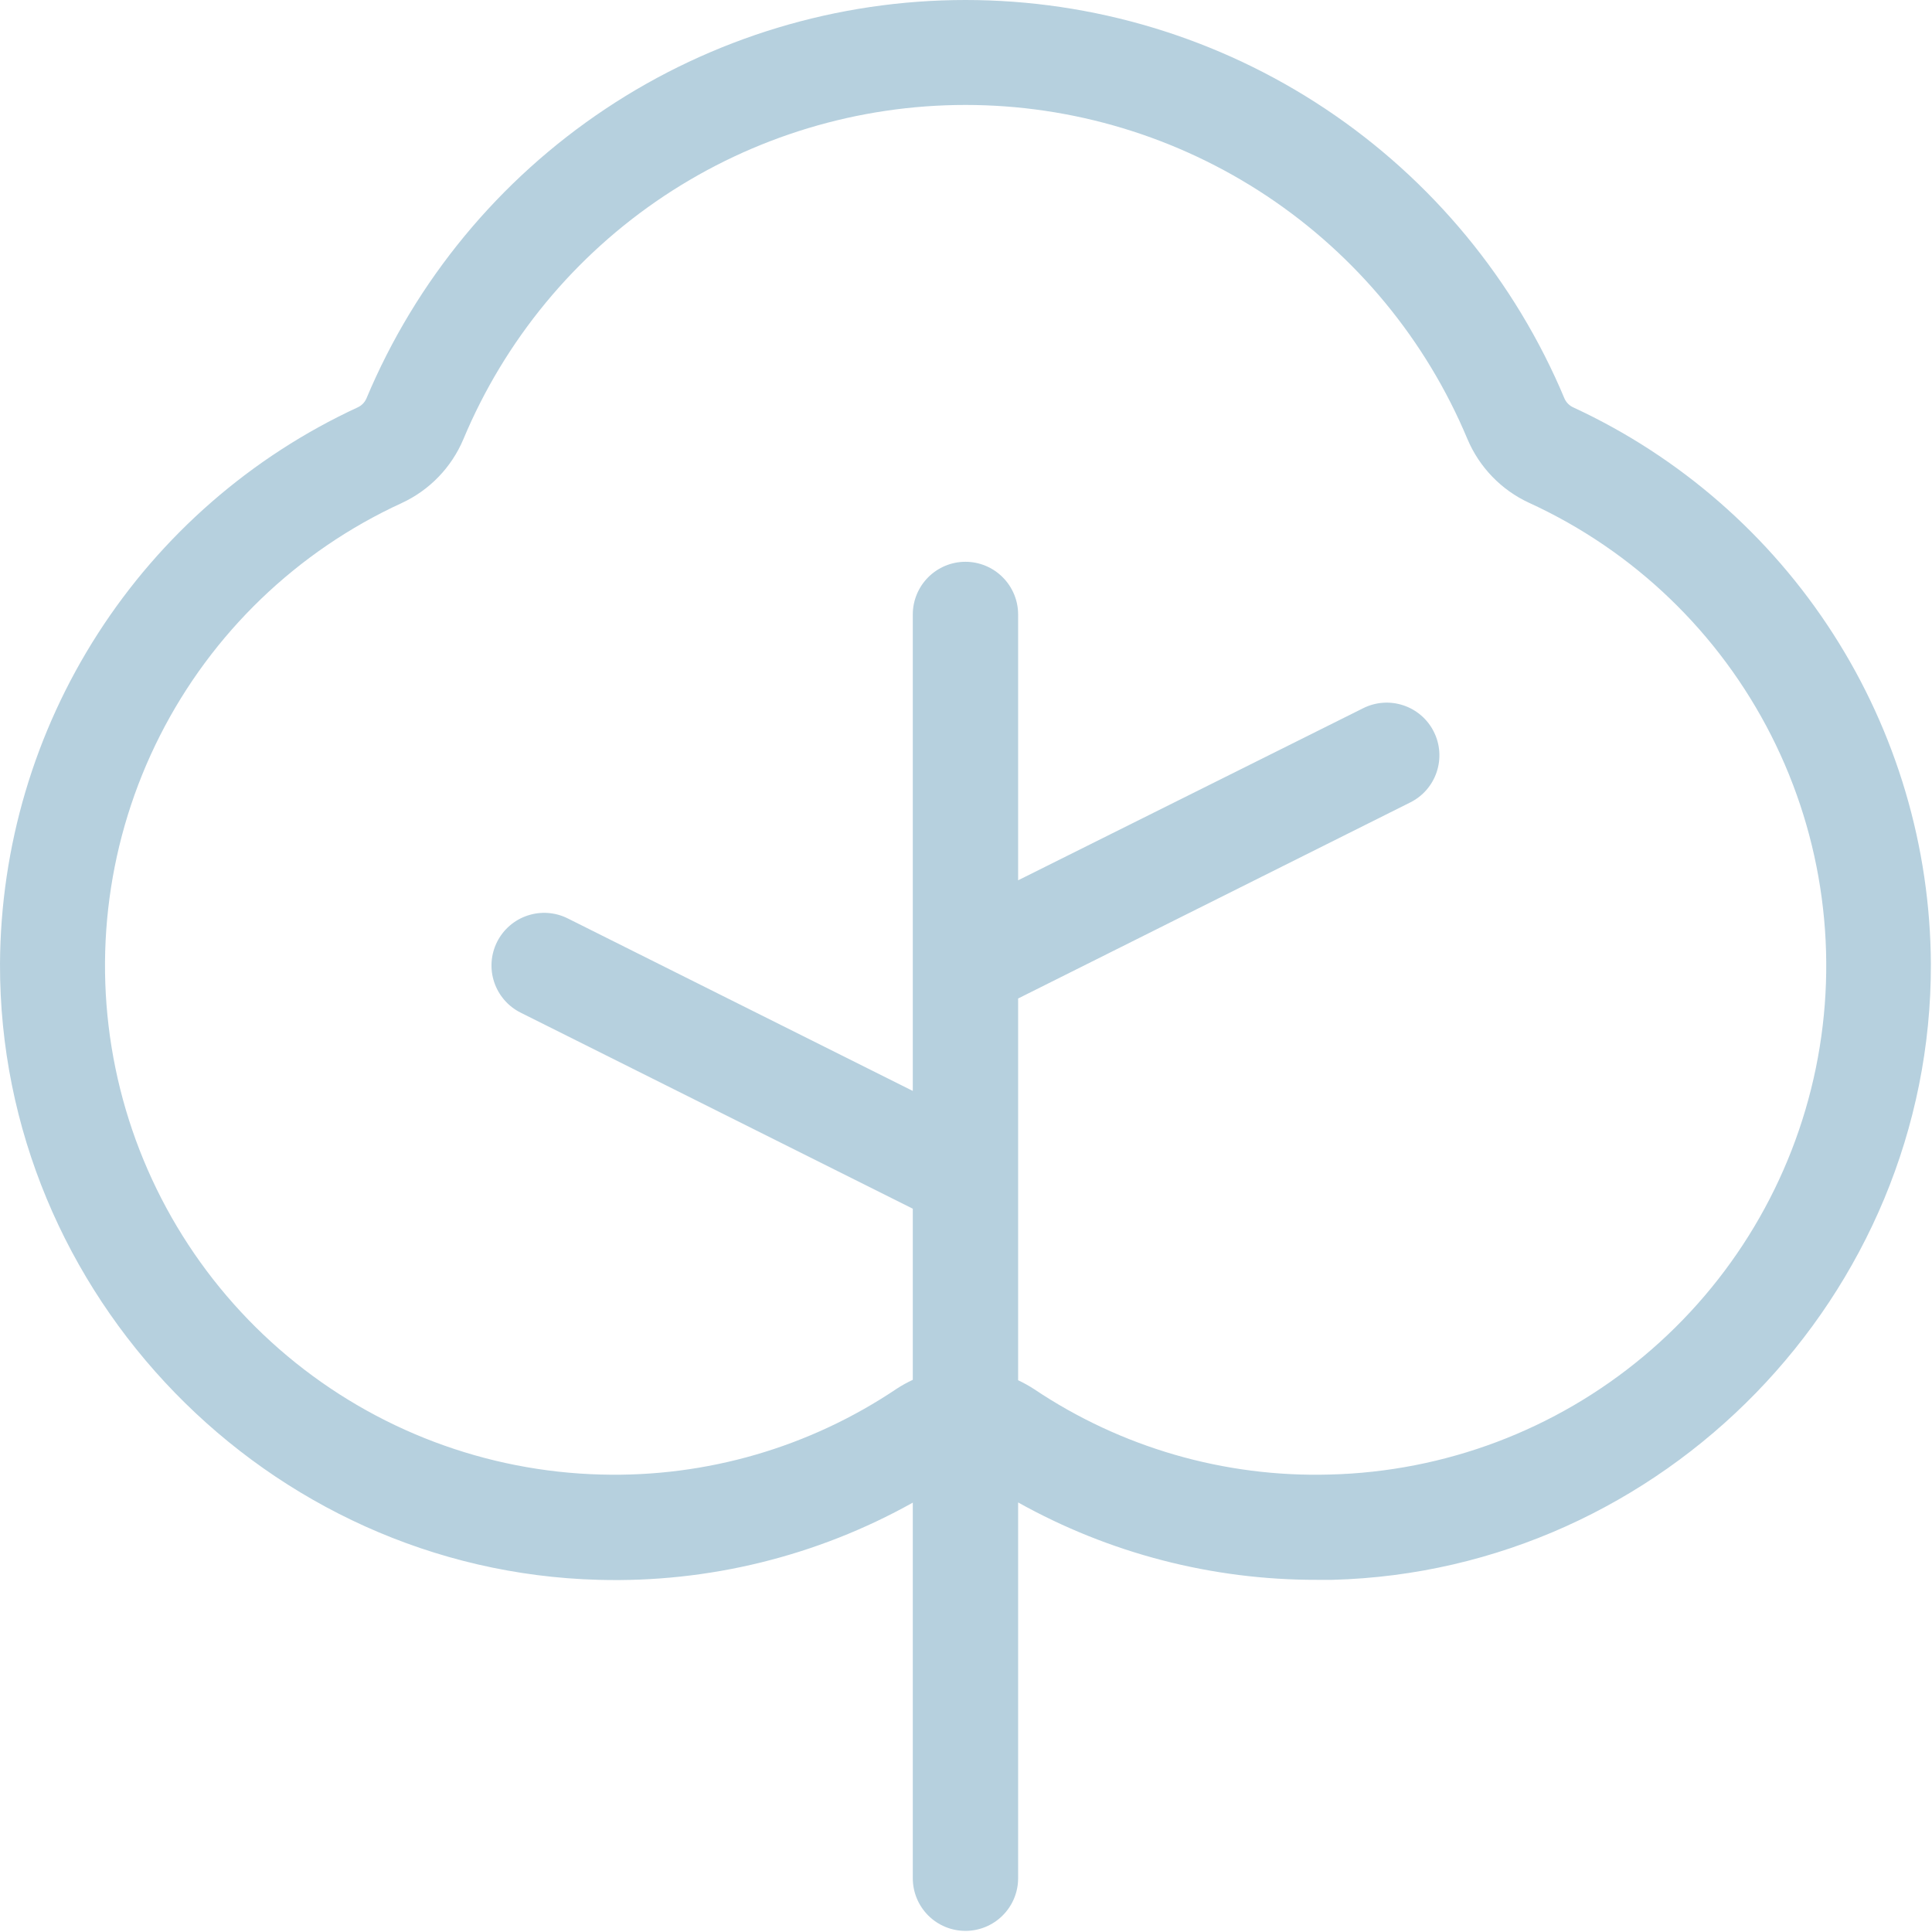 <?xml version="1.0" encoding="UTF-8"?> <svg xmlns="http://www.w3.org/2000/svg" width="50" height="50" viewBox="0 0 50 50" fill="none"> <path d="M40.718 10.544C40.617 10.499 40.536 10.418 40.49 10.317C39.211 7.261 37.056 4.651 34.298 2.815C31.539 0.979 28.299 0 24.986 0C21.672 0 18.432 0.979 15.674 2.815C12.915 4.651 10.761 7.261 9.481 10.317C9.435 10.418 9.355 10.499 9.254 10.544C6.503 11.817 4.172 13.848 2.533 16.398C0.894 18.947 0.016 21.911 5.55321e-05 24.942C-0.023 33.514 6.926 40.659 15.491 40.886C18.332 40.965 21.142 40.275 23.623 38.888V48.609C23.623 48.97 23.767 49.317 24.022 49.572C24.278 49.828 24.624 49.971 24.986 49.971C25.347 49.971 25.694 49.828 25.949 49.572C26.205 49.317 26.349 48.97 26.349 48.609V38.883C28.709 40.201 31.368 40.89 34.071 40.886H34.483C43.046 40.659 49.994 33.518 49.971 24.947C49.956 21.915 49.078 18.95 47.439 16.4C45.8 13.849 43.469 11.818 40.718 10.544ZM34.412 38.161C31.693 38.237 29.018 37.464 26.76 35.949C26.628 35.863 26.491 35.787 26.349 35.721V25.841L36.497 20.767C36.821 20.606 37.067 20.323 37.181 19.98C37.296 19.637 37.27 19.262 37.108 18.939C36.947 18.615 36.663 18.369 36.321 18.255C35.978 18.14 35.603 18.166 35.28 18.328L26.349 22.782V15.902C26.349 15.541 26.205 15.194 25.949 14.939C25.694 14.683 25.347 14.539 24.986 14.539C24.624 14.539 24.278 14.683 24.022 14.939C23.767 15.194 23.623 15.541 23.623 15.902V28.233L14.692 23.768C14.368 23.606 13.994 23.58 13.651 23.695C13.308 23.809 13.025 24.055 12.863 24.379C12.702 24.702 12.675 25.076 12.79 25.419C12.905 25.762 13.151 26.046 13.474 26.207L23.623 31.281V35.71C23.481 35.776 23.343 35.852 23.212 35.937C20.955 37.457 18.279 38.235 15.559 38.161C12.584 38.086 9.721 37.005 7.438 35.095C5.155 33.185 3.586 30.558 2.987 27.642C2.388 24.727 2.794 21.694 4.139 19.039C5.484 16.384 7.689 14.262 10.394 13.02C11.117 12.686 11.688 12.094 11.995 11.36C13.068 8.799 14.873 6.612 17.184 5.074C19.495 3.537 22.209 2.716 24.986 2.716C27.762 2.716 30.476 3.537 32.788 5.074C35.099 6.612 36.904 8.799 37.976 11.36C38.284 12.092 38.855 12.683 39.577 13.015C42.285 14.256 44.492 16.378 45.839 19.034C47.186 21.69 47.593 24.724 46.994 27.642C46.395 30.559 44.825 33.187 42.539 35.098C40.255 37.008 37.39 38.088 34.412 38.161Z" fill="#B6D0DE"></path> </svg> 